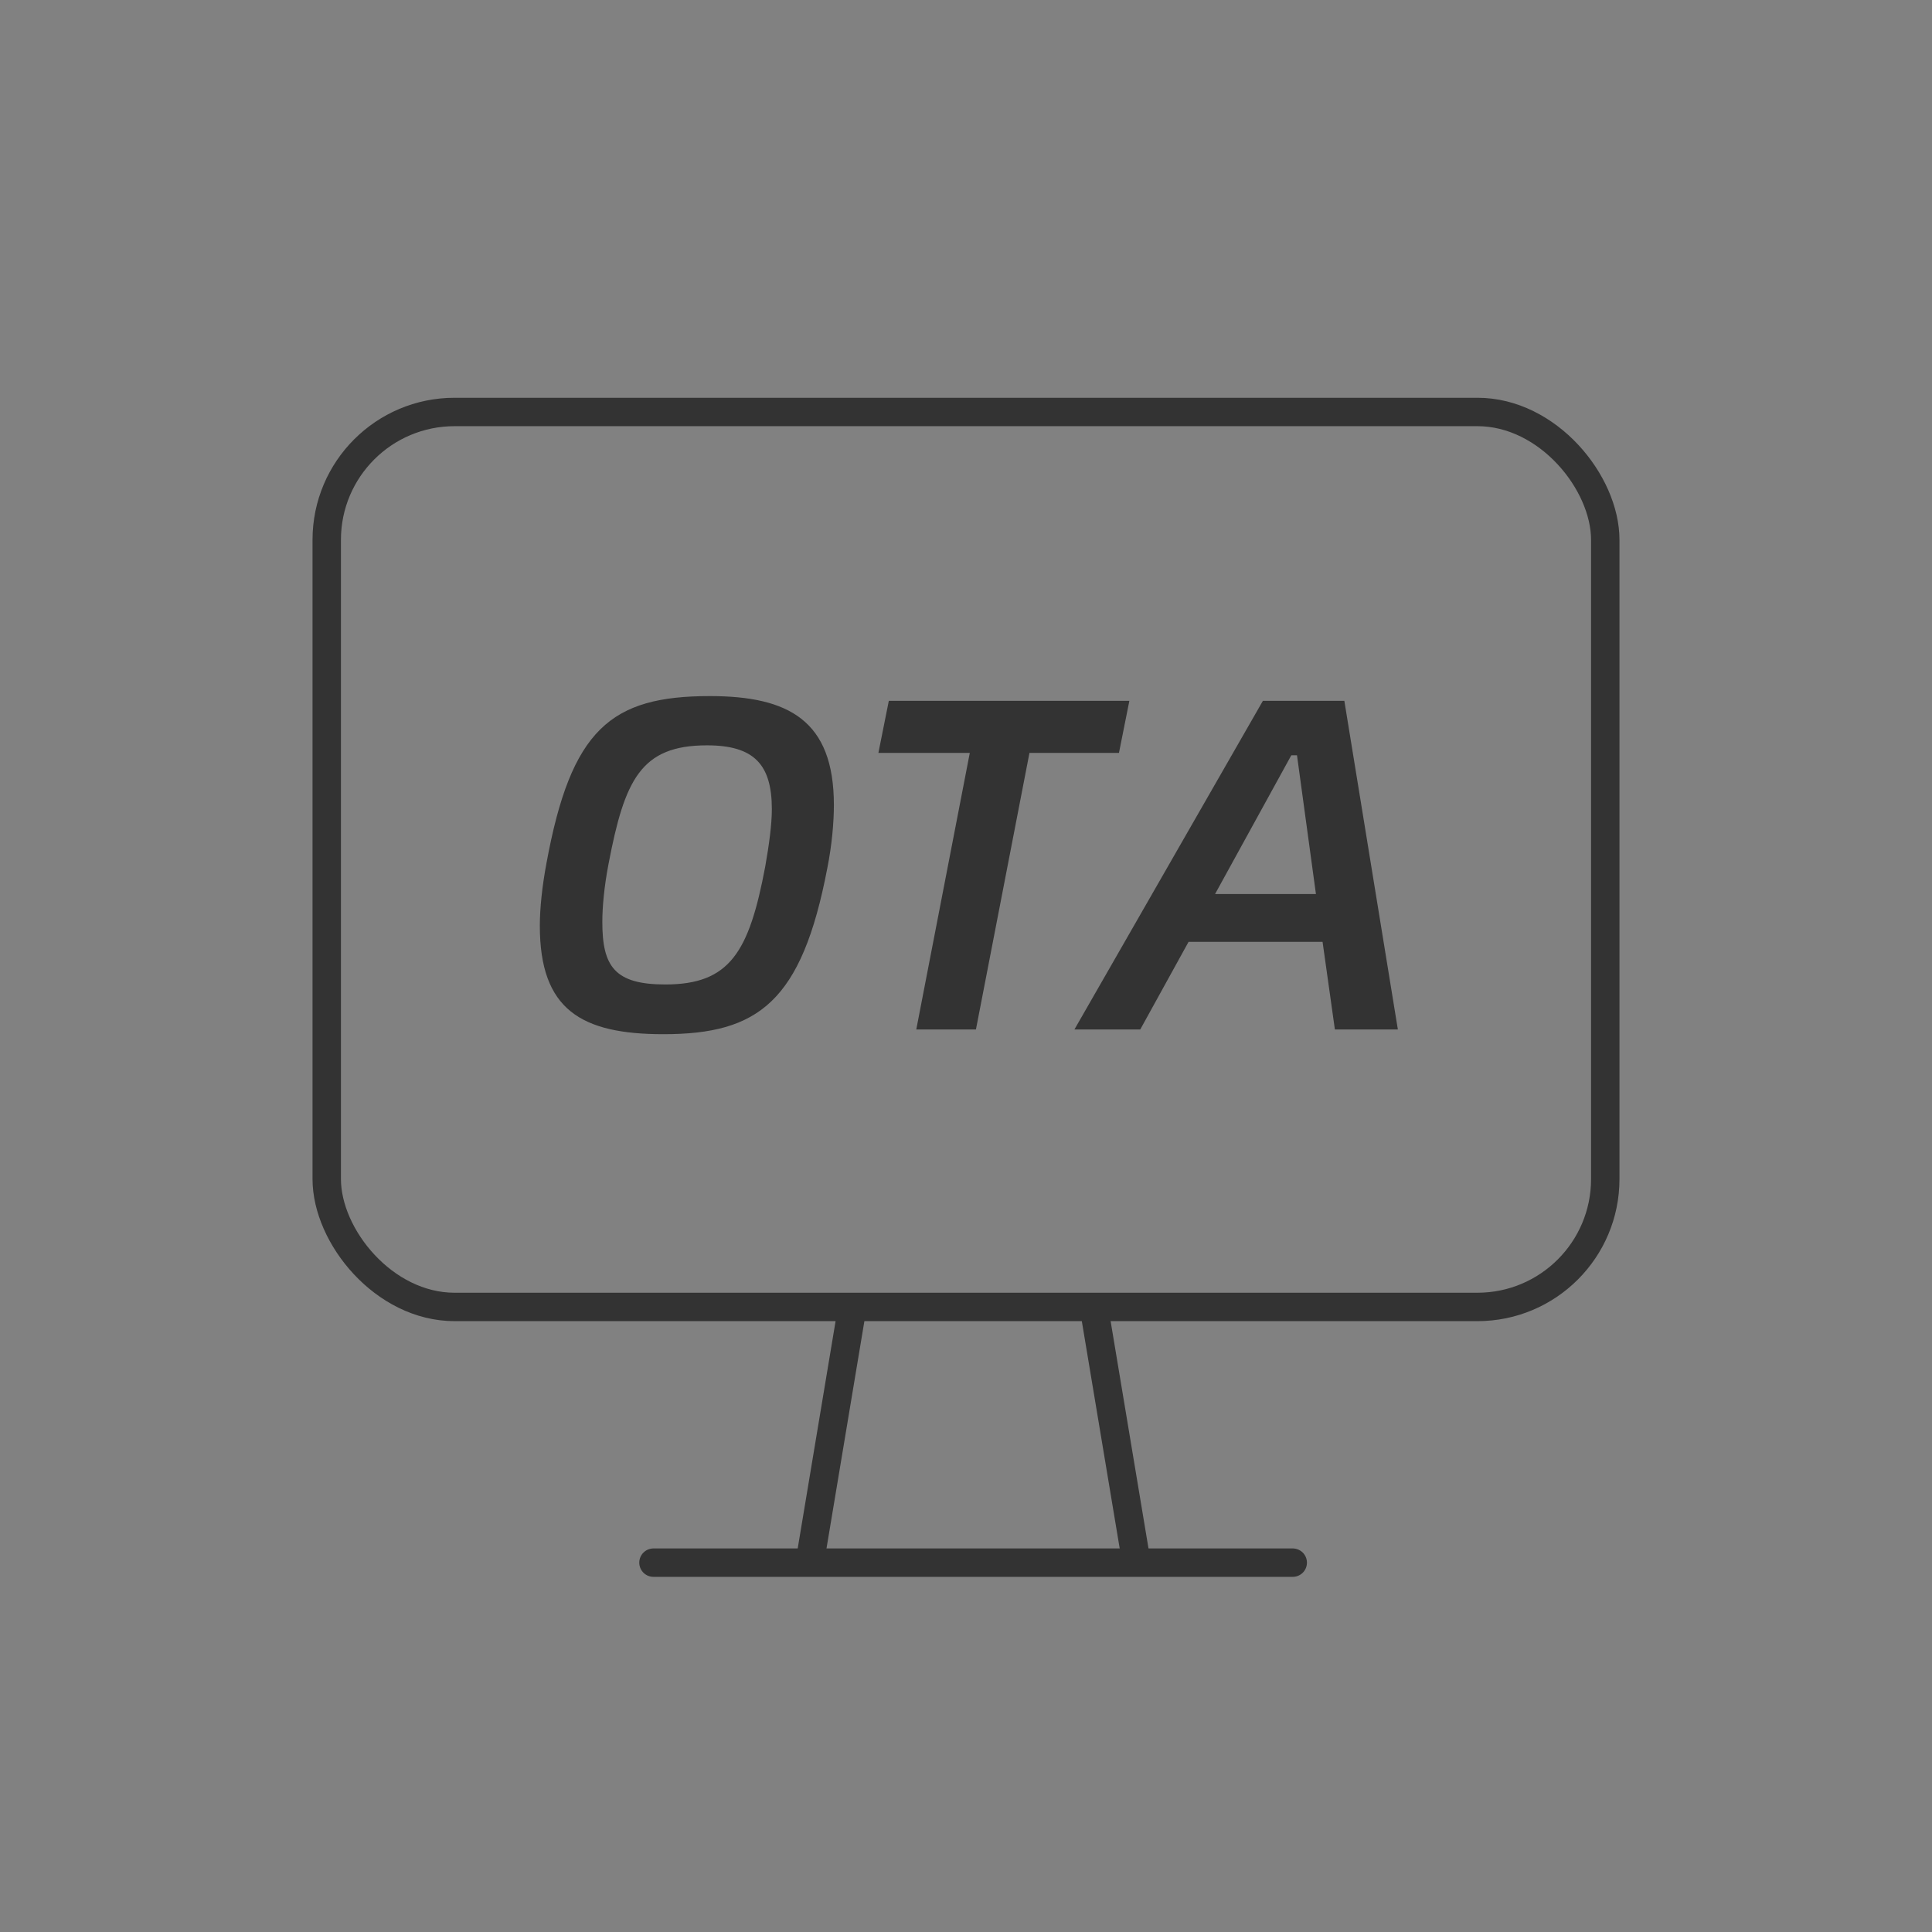 <svg width="136" height="136" viewBox="0 0 136 136" fill="none" xmlns="http://www.w3.org/2000/svg">
<rect x="0" y="0" width="136" height="136" fill="#808080" stroke="none"/>
<g clip-path="url(#clip0_1901_35)">
<rect width="136" height="136" fill="white" fill-opacity="0.01"/>
<rect x="23" y="29" width="90" height="63" rx="9" stroke="#333333" stroke-width="2"/>
<path fill-rule="evenodd" clip-rule="evenodd" d="M46.7 72.8C53.367 72.8 56.433 70.533 58.233 61.133C58.567 59.467 58.7 57.867 58.7 56.667C58.7 50.733 55.533 49 49.967 49C43 49 40.2 51.333 38.467 60.767C38.167 62.367 38 63.933 38 65.167C38 71.067 40.9 72.8 46.7 72.8ZM46.833 69.3C43.267 69.3 42.4 68.033 42.4 64.9C42.4 63.833 42.533 62.4 42.833 60.833C43.967 54.9 45.1 52.467 49.767 52.467C53.1 52.467 54.333 53.833 54.333 56.967C54.333 58.033 54.133 59.5 53.867 61C52.733 67.033 51.367 69.3 46.833 69.3ZM72.467 53L68.7 72.467H64.5L68.267 53H61.833L62.567 49.333H79.5L78.767 53H72.467ZM80.267 72.467L83.667 66.3H93.1L93.967 72.467H98.4L94.633 49.333H88.9L75.633 72.467H80.267ZM85.533 62.933H92.633L91.3 53.167H90.9L85.533 62.933Z" fill="#333333"/>
<path d="M60 92L57 110" stroke="#333333" stroke-width="2"/>
<path d="M77 92L80 110" stroke="#333333" stroke-width="2"/>
<path d="M46 110H91" stroke="#333333" stroke-width="2" stroke-linecap="round"/>
</g>
<defs>
<clipPath id="clip0_1901_35">
<rect width="136" height="136" fill="white"/>
</clipPath>
</defs>
</svg>
